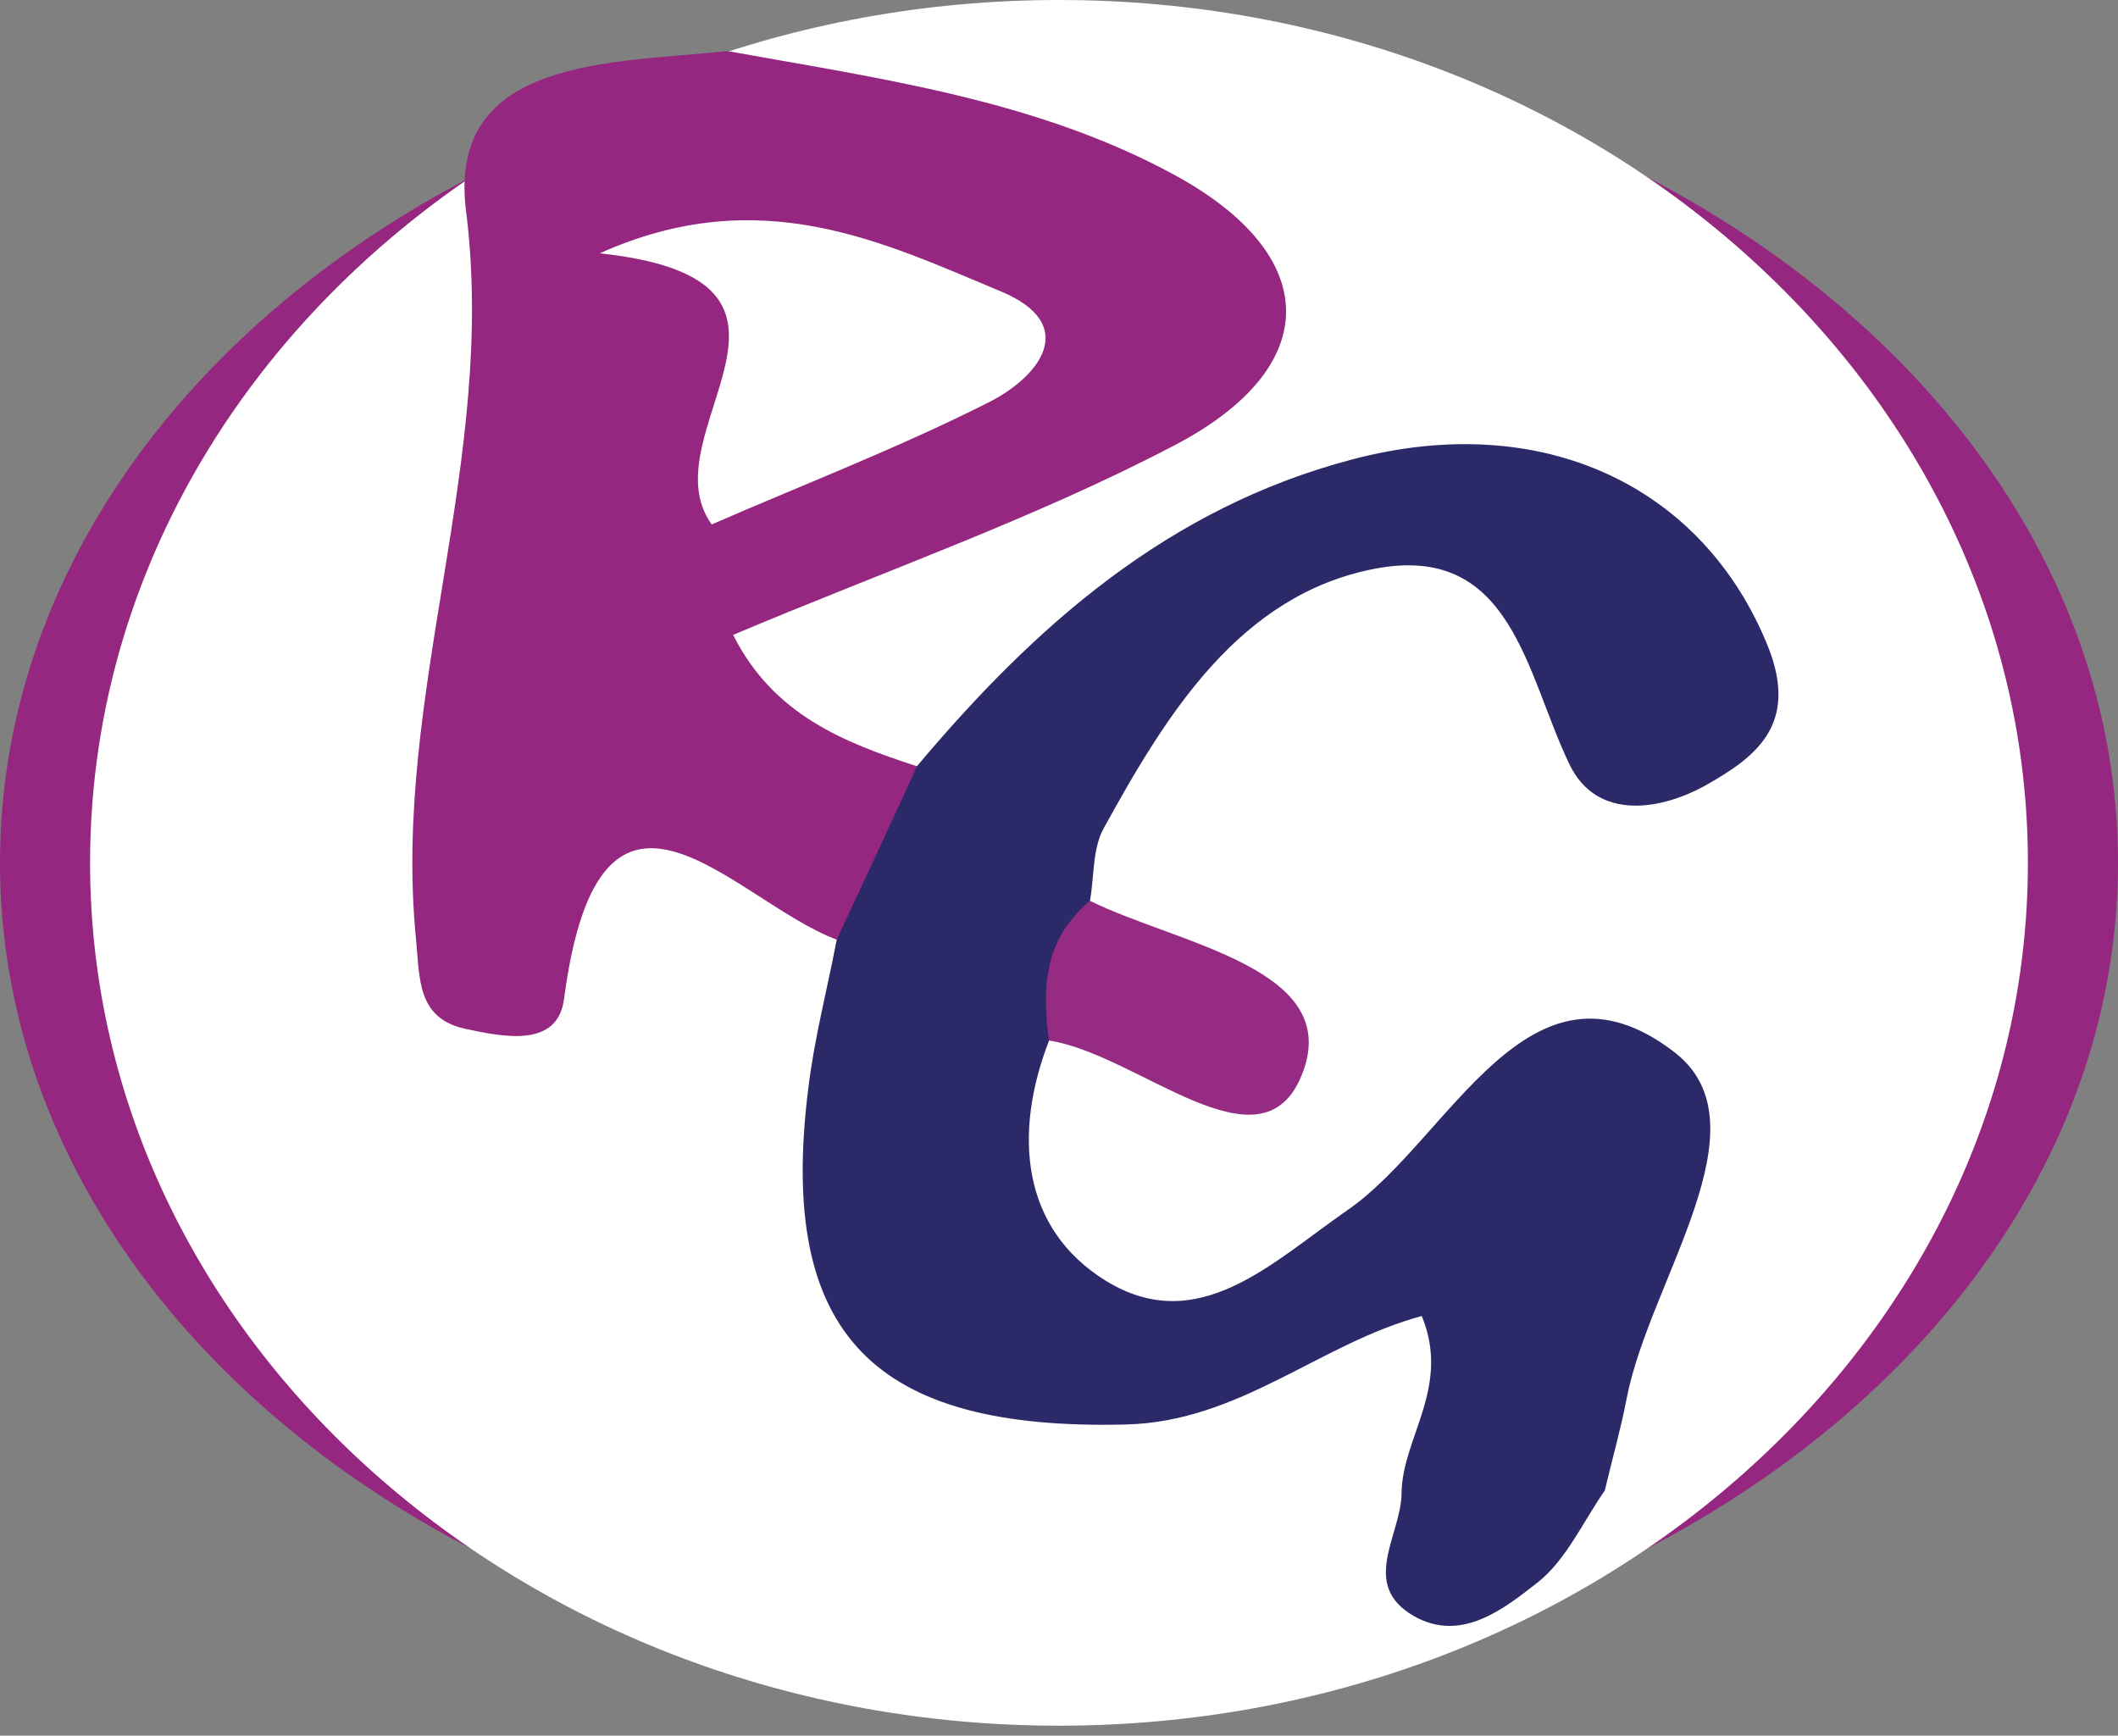 <svg width="72" height="59" viewBox="0 0 72 59" fill="none" xmlns="http://www.w3.org/2000/svg">
<rect x="0" y="0" width="72" height="59" fill="#808080" stroke="none"/>
<g clip-path="url(#clip0_4505_1696)">
<path d="M36 57.356C55.882 57.356 72 44.808 72 29.331C72 13.852 55.882 1.305 36 1.305C16.118 1.305 0 13.852 0 29.331C0 44.808 16.118 57.356 36 57.356Z" fill="#952781"/>
<path d="M35.999 58.661C54.19 58.661 68.937 45.529 68.937 29.33C68.937 13.132 54.19 0 35.999 0C17.809 0 3.062 13.132 3.062 29.33C3.062 45.529 17.809 58.661 35.999 58.661Z" fill="white"/>
<path d="M60.099 21.971C61.165 24.635 59.668 25.738 58.035 26.666C56.524 27.527 54.297 27.945 53.353 25.98C51.869 22.899 51.396 18.432 46.728 19.334C42.14 20.222 39.657 24.271 37.525 28.146C37.134 28.846 37.201 29.788 37.053 30.622C40.048 32.102 45.702 32.923 44.258 36.528C42.882 39.986 38.686 35.829 35.663 35.371C34.435 38.533 34.719 41.762 37.593 43.538C40.723 45.462 43.219 42.933 45.797 41.143C49.291 38.748 51.963 31.954 56.915 35.761C60.14 38.237 56.065 43.525 55.296 47.547C55.093 48.597 54.797 49.633 54.554 50.669C51.95 47.413 55.026 44.534 55.201 41.453C55.282 40.175 55.889 38.681 54.527 37.874C53.218 37.12 51.99 38.022 50.924 38.816C49.332 40 48.01 41.507 46.39 42.65C43.408 44.749 40.156 46.579 36.608 44.291C33.315 42.166 33.518 38.829 34.638 35.506C34.934 35.102 35.258 34.833 35.582 34.658C35.839 34.524 36.095 34.443 36.351 34.416C37.795 34.268 39.374 35.398 40.98 34.981C40.17 33.34 38.321 32.855 37.093 31.779C36.878 31.604 36.689 31.389 36.513 31.16C36.432 31.039 36.338 30.904 36.27 30.77C35.947 24.258 40.534 20.921 45.473 18.419C49.075 16.589 51.734 19.092 53.636 22.186C54.405 23.424 55.431 25.281 57.185 23.733C58.669 22.442 57.414 20.827 56.416 19.697C53.069 15.836 48.873 16.63 44.704 17.935C39.482 19.589 35.866 23.747 31.264 26.397C31.183 26.397 31.089 26.411 31.008 26.411C30.833 26.424 30.657 26.424 30.495 26.424C27.338 26.518 24.666 25.348 24.396 22.011C24.113 18.701 27.797 18.567 30.09 17.571C32.303 16.616 34.624 15.849 36.783 14.759C38.564 13.858 40.548 12.849 40.548 10.629C40.548 7.965 38.078 7.346 36.122 6.404C32.425 4.628 27.689 5.261 24.734 1.736C29.928 2.677 35.218 3.39 39.9 5.933C44.947 8.665 45.028 12.472 39.927 15.136C35.177 17.625 30.05 19.415 24.922 21.581C26.285 24.298 28.687 25.24 31.17 26.047C35.164 21.298 39.684 17.275 45.959 15.62C52.462 13.898 57.913 16.549 60.099 21.971Z" fill="#EDF1F6"/>
<path d="M37.524 28.146C37.133 28.846 37.201 29.788 37.052 30.622C37.093 31.012 37.12 31.402 37.093 31.779C37.066 32.721 36.823 33.609 36.35 34.416C36.162 34.752 35.932 35.062 35.662 35.371C34.434 38.533 34.718 41.762 37.592 43.538C40.722 45.462 43.219 42.933 45.796 41.143C49.291 38.748 51.962 31.954 56.914 35.762C60.139 38.237 56.064 43.525 55.295 47.548C55.093 48.597 54.796 49.633 54.553 50.669C53.811 51.732 53.244 53.023 52.273 53.79C51.126 54.692 49.668 55.849 48.063 54.934C46.214 53.871 47.631 52.176 47.644 50.777C47.658 48.866 49.331 47.171 48.333 44.736C44.892 45.651 42.153 48.328 38.28 48.422C29.739 48.637 26.433 45.408 27.472 37.04C27.674 35.331 28.12 33.636 28.444 31.941C27.566 29.398 28.471 27.676 30.494 26.424C30.71 26.29 30.926 26.169 31.169 26.048C35.163 21.298 39.683 17.275 45.958 15.62C52.462 13.898 57.913 16.549 60.099 21.971C61.165 24.635 59.667 25.738 58.034 26.666C56.523 27.528 54.297 27.945 53.352 25.98C51.868 22.899 51.395 18.433 46.727 19.334C42.139 20.222 39.656 24.272 37.524 28.146Z" fill="#2B2967"/>
<path d="M39.9 5.933C35.218 3.39 29.928 2.677 24.733 1.736C20.807 2.153 15.194 1.937 15.841 7.158C16.921 15.661 13.318 23.599 14.141 31.914C14.276 33.246 14.155 34.631 15.855 34.981C17.123 35.25 18.958 35.627 19.174 33.959C20.402 24.635 24.922 30.622 28.444 31.941C29.307 30.097 30.157 28.254 31.008 26.411C31.062 26.29 31.116 26.169 31.169 26.047C28.687 25.24 26.285 24.299 24.922 21.581C30.05 19.415 35.177 17.625 39.927 15.136C45.027 12.472 44.946 8.665 39.9 5.933ZM20.388 8.611C25.84 6.162 30.009 8.234 34.017 9.902C36.729 11.033 35.339 12.809 33.598 13.683C30.535 15.23 27.31 16.468 24.194 17.827C21.954 14.719 28.943 9.526 20.388 8.611Z" fill="#952781"/>
<path d="M44.258 36.529C42.882 39.986 38.686 35.829 35.663 35.371C35.623 35.129 35.596 34.901 35.582 34.658C35.488 33.38 35.623 32.169 36.513 31.16C36.662 30.972 36.837 30.797 37.053 30.622C40.049 32.102 45.702 32.923 44.258 36.529Z" fill="#952B82"/>
</g>
<defs>
<clipPath id="clip0_4505_1696">
<rect width="72" height="58.647" fill="white"/>
</clipPath>
</defs>
</svg>
